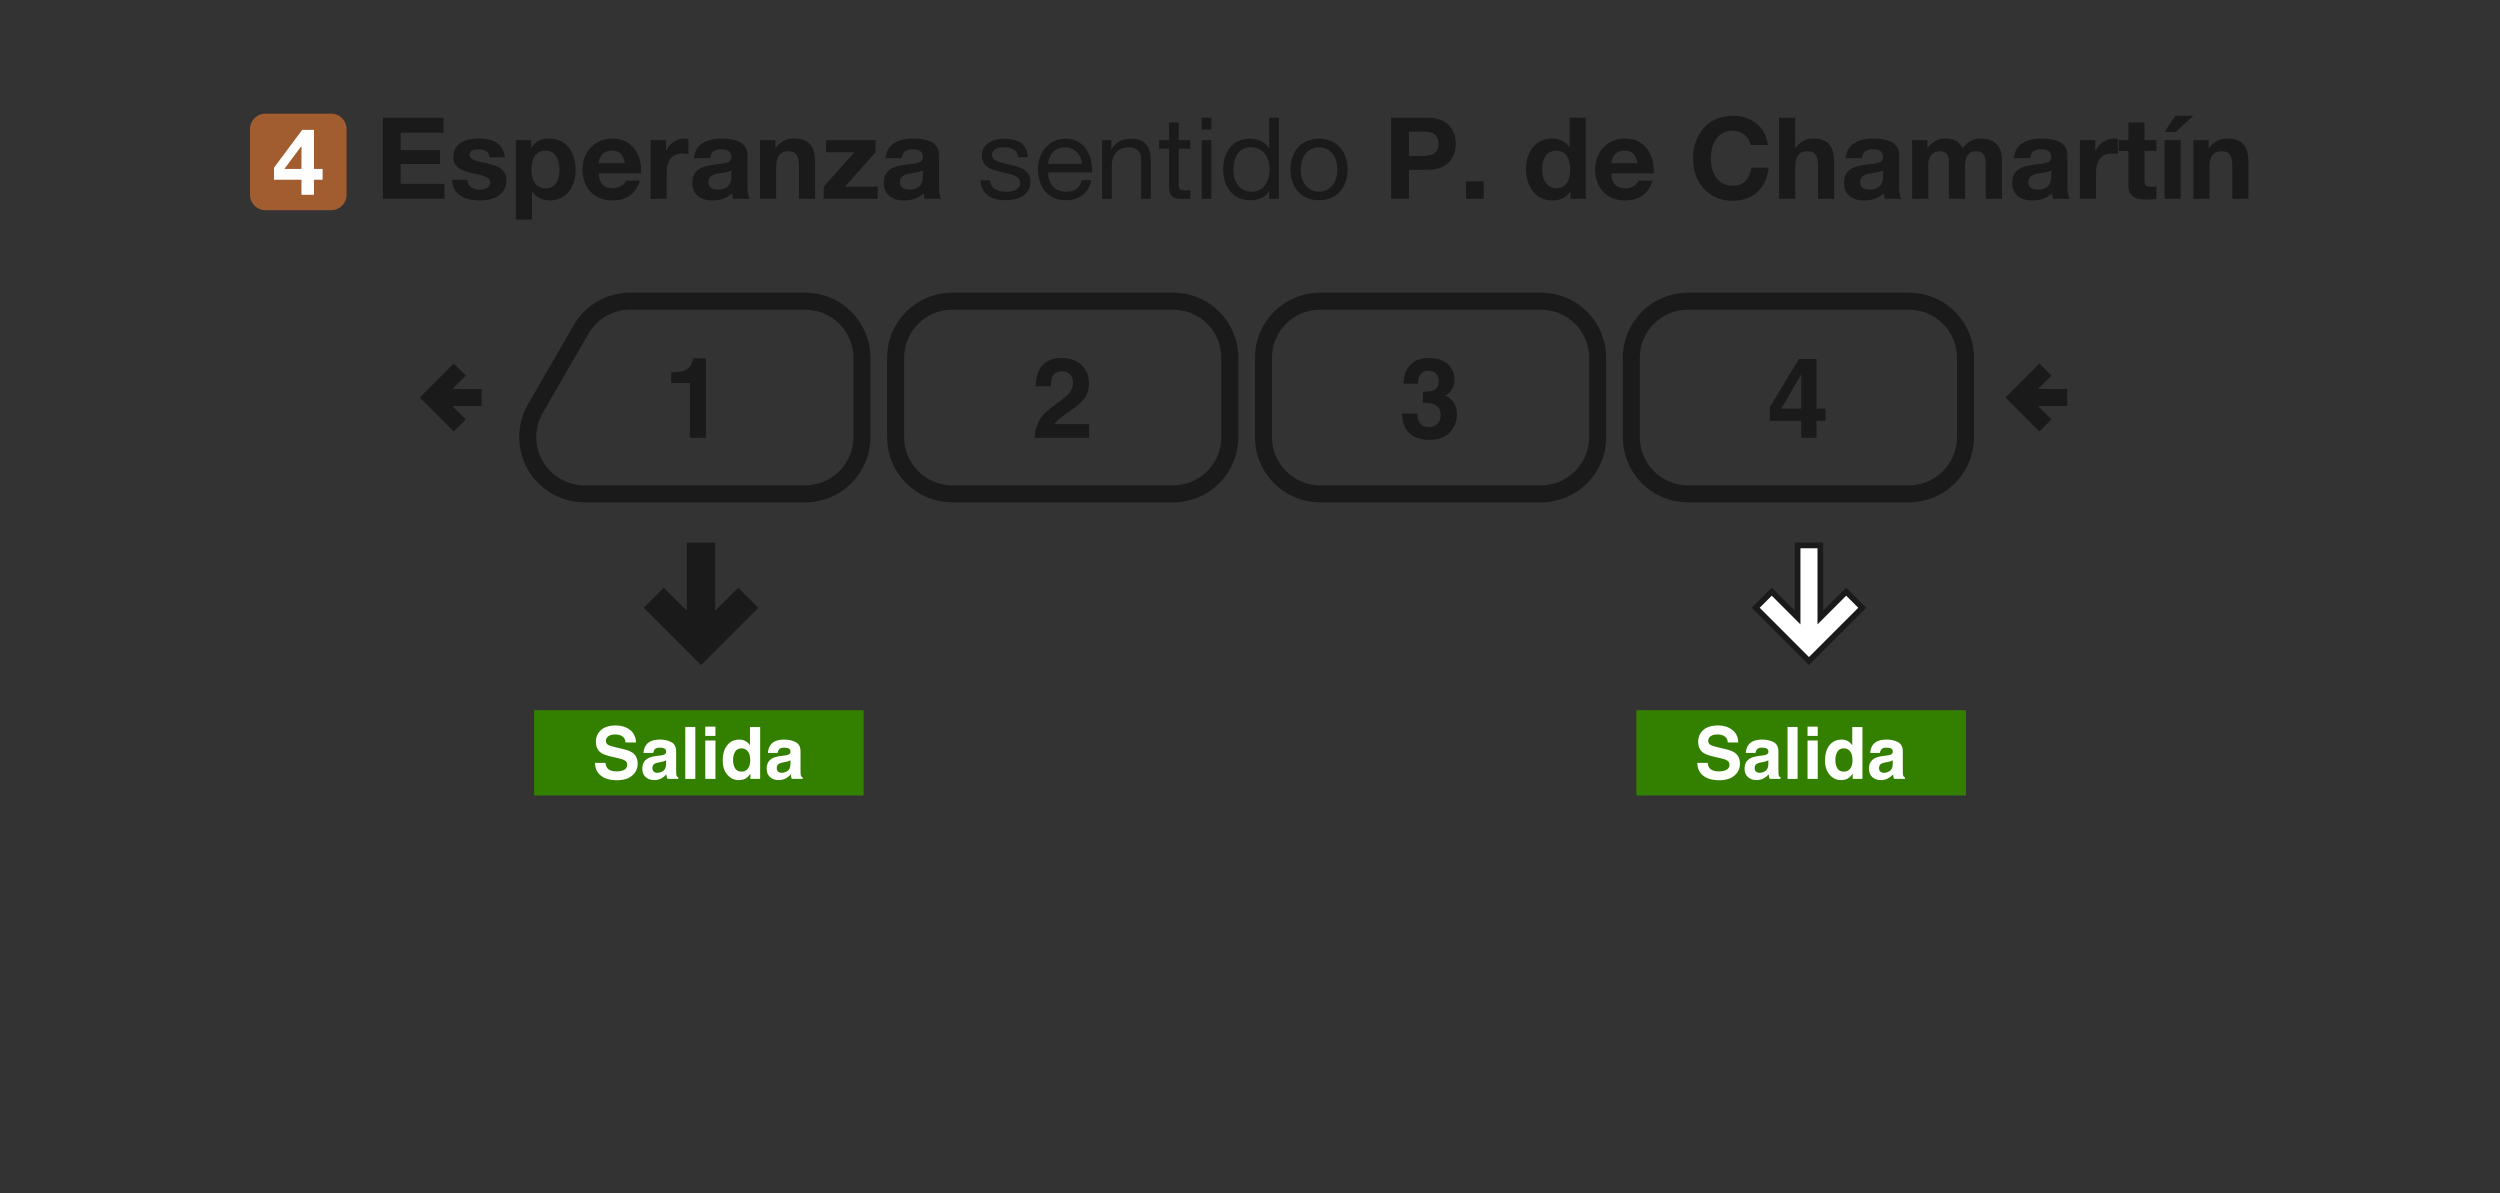 <svg width="440" height="210" viewBox="0 0 440 210" fill="none" xmlns="http://www.w3.org/2000/svg">
<rect x="0" y="0" width="440" height="210" fill="#333333" stroke="none"/>
<path d="M121.38 96V108.689L116.828 104.137L114 106.967L123.379 116.346L132.758 106.967L129.93 104.137L125.379 108.689L125.379 96H121.38Z" fill="#1A1A1A" stroke="#1A1A1A"/>
<path d="M118.128 67.423V65.552C118.996 65.513 119.604 65.455 119.951 65.378C120.504 65.256 120.954 65.012 121.302 64.645C121.539 64.394 121.72 64.06 121.842 63.642C121.912 63.391 121.948 63.205 121.948 63.082H124.234V77.07H121.417V67.423H118.128Z" fill="#1A1A1A"/>
<path fill-rule="evenodd" clip-rule="evenodd" d="M335.931 53H297.106C291.566 53 287.106 57.46 287.106 63V76.92C287.106 82.46 291.566 86.92 297.106 86.92H335.931C341.471 86.92 345.931 82.46 345.931 76.92V63C345.931 57.46 341.471 53 335.931 53Z" stroke="#1A1A1A" stroke-width="3"/>
<path fill-rule="evenodd" clip-rule="evenodd" d="M271.19 53H232.365C226.825 53 222.365 57.46 222.365 63V76.92C222.365 82.46 226.825 86.92 232.365 86.92H271.19C276.73 86.92 281.19 82.46 281.19 76.92V63C281.19 57.46 276.73 53 271.19 53Z" stroke="#1A1A1A" stroke-width="3"/>
<path fill-rule="evenodd" clip-rule="evenodd" d="M206.449 53H167.623C162.083 53 157.623 57.46 157.623 63V76.92C157.623 82.46 162.083 86.92 167.623 86.92H206.449C211.989 86.92 216.449 82.46 216.449 76.92V63C216.449 57.46 211.989 53 206.449 53Z" stroke="#1A1A1A" stroke-width="3"/>
<path d="M141.708 86.92H102.881M141.707 53H110.918M151.708 76.92V63M151.707 63C151.707 60.348 150.653 57.804 148.778 55.929C146.903 54.054 144.359 53 141.707 53M151.708 76.92C151.708 79.572 150.654 82.116 148.779 83.991C146.904 85.867 144.36 86.92 141.708 86.92M94.221 71.92L102.257 58M102.257 58C103.135 56.48 104.397 55.218 105.918 54.34C107.438 53.462 109.162 53 110.918 53M94.221 71.92C93.343 73.44 92.881 75.165 92.881 76.92C92.881 78.676 93.343 80.4 94.221 81.92C95.098 83.441 96.361 84.703 97.881 85.581C99.401 86.458 101.125 86.92 102.881 86.92" stroke="#1A1A1A" stroke-width="3" stroke-linejoin="round"/>
<path d="M359.994 65.042L355.076 69.96L359.994 74.878M363.835 69.96H355.076" stroke="#1A1A1A" stroke-width="3"/>
<path d="M80.918 65.042L76 69.96L80.918 74.879M84.759 69.96H76" stroke="#1A1A1A" stroke-width="3"/>
<path d="M182.11 77.069C182.136 76.066 182.351 75.15 182.756 74.32C183.148 73.388 184.074 72.401 185.534 71.359C186.801 70.452 187.621 69.802 187.994 69.41C188.566 68.799 188.853 68.13 188.853 67.404C188.853 66.812 188.689 66.32 188.361 65.928C188.033 65.536 187.563 65.34 186.952 65.34C186.116 65.34 185.547 65.651 185.245 66.275C185.071 66.635 184.968 67.208 184.936 67.992H182.264C182.309 66.802 182.525 65.841 182.911 65.108C183.644 63.712 184.946 63.015 186.817 63.015C188.296 63.015 189.473 63.426 190.348 64.249C191.222 65.066 191.66 66.15 191.66 67.5C191.66 68.536 191.351 69.455 190.734 70.259C190.329 70.793 189.663 71.388 188.737 72.044L187.637 72.825C186.949 73.314 186.476 73.668 186.219 73.886C185.968 74.105 185.756 74.359 185.583 74.648H191.689V77.069H182.11Z" fill="#1A1A1A"/>
<path d="M249.449 72.777C249.449 73.336 249.539 73.799 249.719 74.166C250.054 74.841 250.661 75.179 251.542 75.179C252.082 75.179 252.552 74.996 252.951 74.629C253.356 74.256 253.558 73.722 253.558 73.028C253.558 72.108 253.185 71.494 252.439 71.185C252.015 71.011 251.346 70.925 250.433 70.925V68.957C251.327 68.944 251.951 68.857 252.304 68.696C252.915 68.426 253.221 67.88 253.221 67.057C253.221 66.523 253.063 66.089 252.748 65.754C252.439 65.42 252.002 65.253 251.436 65.253C250.787 65.253 250.308 65.459 249.999 65.87C249.697 66.282 249.552 66.832 249.565 67.52H246.999C247.025 66.825 247.144 66.166 247.356 65.542C247.581 64.996 247.935 64.491 248.417 64.028C248.777 63.7 249.205 63.449 249.7 63.275C250.195 63.102 250.803 63.015 251.523 63.015C252.861 63.015 253.938 63.362 254.754 64.057C255.578 64.745 255.989 65.671 255.989 66.835C255.989 67.658 255.745 68.352 255.256 68.918C254.947 69.272 254.626 69.513 254.291 69.642C254.542 69.642 254.902 69.857 255.372 70.288C256.073 70.938 256.423 71.825 256.423 72.95C256.423 74.134 256.012 75.175 255.189 76.076C254.372 76.97 253.16 77.417 251.552 77.417C249.571 77.417 248.195 76.77 247.423 75.478C247.018 74.79 246.793 73.889 246.748 72.777H249.449Z" fill="#1A1A1A"/>
<path d="M321.293 74.06H319.711V77.07H317.019V74.06H311.482V71.658L316.624 63.169H319.711V71.909H321.293V74.06ZM317.019 71.909V65.87L313.518 71.909H317.019Z" fill="#1A1A1A"/>
<path d="M67.38 35H78.22V32.36H70.52V28.86H77.44V26.42H70.52V23.36H78.06V20.72H67.38V35ZM79.549 31.64C79.649 34.38 82.009 35.28 84.409 35.28C86.749 35.28 89.129 34.4 89.129 31.68C89.129 29.76 87.509 29.16 85.849 28.78C84.249 28.4 82.629 28.26 82.629 27.24C82.629 26.38 83.569 26.28 84.209 26.28C85.229 26.28 86.069 26.58 86.149 27.68H88.849C88.629 25.14 86.529 24.38 84.289 24.38C82.069 24.38 79.789 25.06 79.789 27.7C79.789 29.54 81.409 30.08 83.069 30.46C85.089 30.88 86.289 31.2 86.289 32.06C86.289 33.06 85.229 33.38 84.429 33.38C83.329 33.38 82.249 32.86 82.249 31.64H79.549ZM96.011 33.14C94.171 33.14 93.531 31.54 93.531 29.86C93.531 28.18 94.131 26.52 95.991 26.52C97.811 26.52 98.471 28.2 98.471 29.86C98.471 31.54 97.871 33.14 96.011 33.14ZM90.791 38.64H93.631V33.72H93.671C94.371 34.74 95.511 35.28 96.771 35.28C99.811 35.28 101.311 32.7 101.311 29.94C101.311 27 99.851 24.38 96.611 24.38C95.331 24.38 94.231 24.86 93.531 25.98H93.491V24.66H90.791V38.64ZM105.358 28.72C105.418 27.92 105.878 26.52 107.718 26.52C109.098 26.52 109.718 27.28 109.978 28.72H105.358ZM112.818 30.52C113.038 27.34 111.318 24.38 107.798 24.38C104.658 24.38 102.518 26.74 102.518 29.84C102.518 33.04 104.538 35.28 107.798 35.28C110.138 35.28 111.838 34.26 112.638 31.8H110.138C109.958 32.44 109.038 33.14 107.898 33.14C106.298 33.14 105.438 32.34 105.358 30.52H112.818ZM114.502 35H117.342V30.34C117.342 28.5 118.042 27.02 120.142 27.02C120.482 27.02 120.902 27.06 121.162 27.12V24.48C120.962 24.42 120.762 24.38 120.542 24.38C119.122 24.38 117.782 25.28 117.242 26.58H117.202V24.66H114.502V35ZM124.995 27.84C125.095 26.72 125.775 26.28 126.875 26.28C127.875 26.28 128.715 26.48 128.715 27.68C128.835 30 121.875 27.48 121.835 32.18C121.835 34.3 123.375 35.28 125.355 35.28C126.635 35.28 127.935 34.94 128.835 34C128.855 34.34 128.935 34.68 129.035 35H131.915C131.655 34.58 131.555 33.64 131.555 32.7V27.32C131.555 24.84 129.075 24.38 127.015 24.38C124.695 24.38 122.315 25.2 122.155 27.84H124.995ZM128.715 31C128.715 31.64 128.635 33.38 126.415 33.38C125.495 33.38 124.675 33.1 124.675 32.06C124.675 31.02 125.475 30.7 126.355 30.54C127.235 30.38 128.235 30.36 128.715 29.94V31ZM133.76 35H136.6V29.58C136.6 27.48 137.26 26.62 138.8 26.62C140.14 26.62 140.62 27.46 140.62 29.16V35H143.46V28.64C143.46 26.08 142.7 24.38 139.68 24.38C138.48 24.38 137.24 24.92 136.52 26.1H136.46V24.66H133.76V35ZM144.975 35H154.475V32.86H148.715L154.095 26.8V24.66H145.375V26.8H150.355L144.975 32.86V35ZM158.706 27.84C158.806 26.72 159.486 26.28 160.586 26.28C161.586 26.28 162.426 26.48 162.426 27.68C162.546 30 155.586 27.48 155.546 32.18C155.546 34.3 157.086 35.28 159.066 35.28C160.346 35.28 161.646 34.94 162.546 34C162.566 34.34 162.646 34.68 162.746 35H165.626C165.366 34.58 165.266 33.64 165.266 32.7V27.32C165.266 24.84 162.786 24.38 160.726 24.38C158.406 24.38 156.026 25.2 155.866 27.84H158.706ZM162.426 31C162.426 31.64 162.346 33.38 160.126 33.38C159.206 33.38 158.386 33.1 158.386 32.06C158.386 31.02 159.186 30.7 160.066 30.54C160.946 30.38 161.946 30.36 162.426 29.94V31ZM172.577 31.74C172.677 34.3 174.637 35.24 176.957 35.24C179.057 35.24 181.357 34.46 181.357 31.98C181.357 30 179.677 29.42 177.977 29.04C176.397 28.68 174.597 28.44 174.597 27.24C174.597 26.2 175.777 25.92 176.797 25.92C177.897 25.92 179.097 26.34 179.197 27.66H180.897C180.737 25.14 178.977 24.42 176.657 24.42C174.837 24.42 172.797 25.28 172.797 27.36C172.797 31.34 179.557 29.54 179.557 32.2C179.557 33.5 178.117 33.74 177.057 33.74C175.677 33.74 174.337 33.26 174.277 31.74H172.577ZM184.477 28.84C184.577 27.24 185.677 25.92 187.437 25.92C189.137 25.92 190.317 27.22 190.417 28.84H184.477ZM190.377 31.72C190.077 33.08 189.117 33.74 187.697 33.74C185.437 33.74 184.417 32.14 184.477 30.34H192.217C192.317 27.84 191.197 24.42 187.537 24.42C184.717 24.42 182.677 26.68 182.677 29.8C182.777 32.94 184.337 35.24 187.637 35.24C189.977 35.24 191.597 34.02 192.057 31.72H190.377ZM193.979 35H195.679V29.16C195.679 27.3 196.679 25.92 198.739 25.92C200.039 25.92 200.839 26.72 200.839 28V35H202.539V28.2C202.539 25.98 201.699 24.42 198.979 24.42C197.479 24.42 196.339 25.02 195.619 26.3H195.579V24.66H193.979V35ZM207.453 21.56H205.753V24.66H203.993V26.16H205.753V32.74C205.753 34.64 206.452 35 208.213 35H209.513V33.5H208.733C207.673 33.5 207.453 33.38 207.453 32.58V26.16H209.513V24.66H207.453V21.56ZM213.201 20.72H211.501V22.8H213.201V20.72ZM211.501 35H213.201V24.66H211.501V35ZM217.075 29.92C217.075 27.9 217.855 25.92 220.175 25.92C222.515 25.92 223.435 27.82 223.435 29.84C223.435 31.76 222.575 33.74 220.275 33.74C218.075 33.74 217.075 31.86 217.075 29.92ZM225.075 20.72H223.375V26.04H223.335C222.595 24.82 221.035 24.42 219.995 24.42C216.835 24.42 215.275 26.88 215.275 29.8C215.275 32.72 216.855 35.24 220.035 35.24C221.475 35.24 222.775 34.74 223.335 33.6H223.375V35H225.075V20.72ZM228.93 29.84C228.93 27.34 230.37 25.92 232.15 25.92C233.93 25.92 235.37 27.34 235.37 29.84C235.37 32.34 233.93 33.74 232.15 33.74C230.37 33.74 228.93 32.34 228.93 29.84ZM227.13 29.84C227.13 32.86 228.87 35.24 232.15 35.24C235.43 35.24 237.17 32.86 237.17 29.84C237.17 26.8 235.43 24.42 232.15 24.42C228.87 24.42 227.13 26.8 227.13 29.84ZM247.981 23.16H250.421C251.861 23.16 253.181 23.48 253.181 25.3C253.181 27.12 251.861 27.44 250.421 27.44H247.981V23.16ZM244.841 35H247.981V29.88H251.281C254.861 29.88 256.221 27.62 256.221 25.3C256.221 22.98 254.861 20.72 251.281 20.72H244.841V35ZM258.001 35H261.141V31.92H258.001V35ZM276.354 29.8C276.354 31.5 275.774 33.14 273.914 33.14C272.154 33.14 271.414 31.44 271.414 29.82C271.414 28.14 272.054 26.52 273.914 26.52C275.754 26.52 276.354 28.12 276.354 29.8ZM276.394 35H279.094V20.72H276.254V25.92H276.214C275.574 24.9 274.374 24.38 273.154 24.38C270.114 24.38 268.574 26.96 268.574 29.74C268.574 32.62 270.094 35.28 273.214 35.28C274.554 35.28 275.694 34.8 276.354 33.68H276.394V35ZM283.58 28.72C283.64 27.92 284.1 26.52 285.94 26.52C287.32 26.52 287.94 27.28 288.2 28.72H283.58ZM291.04 30.52C291.26 27.34 289.54 24.38 286.02 24.38C282.88 24.38 280.74 26.74 280.74 29.84C280.74 33.04 282.76 35.28 286.02 35.28C288.36 35.28 290.06 34.26 290.86 31.8H288.36C288.18 32.44 287.26 33.14 286.12 33.14C284.52 33.14 283.66 32.34 283.58 30.52H291.04ZM311.151 25.52C310.771 22.22 308.111 20.38 304.991 20.38C300.591 20.38 297.971 23.68 297.971 27.92C297.971 32.04 300.591 35.34 304.991 35.34C308.511 35.34 310.951 33.08 311.271 29.5H308.231C307.991 31.4 306.911 32.7 304.991 32.7C302.171 32.7 301.111 30.3 301.111 27.92C301.111 25.42 302.171 23.02 304.991 23.02C306.531 23.02 307.891 24.1 308.111 25.52H311.151ZM313.115 35H315.955V29.58C315.955 27.48 316.615 26.62 318.155 26.62C319.495 26.62 319.975 27.46 319.975 29.16V35H322.815V28.64C322.815 26.08 322.055 24.38 319.035 24.38C317.975 24.38 316.735 24.92 316.015 26.1H315.955V20.72H313.115V35ZM327.691 27.84C327.791 26.72 328.471 26.28 329.571 26.28C330.571 26.28 331.411 26.48 331.411 27.68C331.531 30 324.571 27.48 324.531 32.18C324.531 34.3 326.071 35.28 328.051 35.28C329.331 35.28 330.631 34.94 331.531 34C331.551 34.34 331.631 34.68 331.731 35H334.611C334.351 34.58 334.251 33.64 334.251 32.7V27.32C334.251 24.84 331.771 24.38 329.711 24.38C327.391 24.38 325.011 25.2 324.851 27.84H327.691ZM331.411 31C331.411 31.64 331.331 33.38 329.111 33.38C328.191 33.38 327.371 33.1 327.371 32.06C327.371 31.02 328.171 30.7 329.051 30.54C329.931 30.38 330.931 30.36 331.411 29.94V31ZM336.535 35H339.375V29C339.375 26.98 340.735 26.62 341.295 26.62C343.095 26.62 343.015 28 343.015 29.2V35H345.855V29.24C345.855 27.96 346.155 26.62 347.755 26.62C349.375 26.62 349.495 27.76 349.495 29.14V35H352.335V28.08C352.335 25.4 350.755 24.38 348.555 24.38C347.115 24.38 346.055 25.2 345.435 26.1C344.875 24.84 343.715 24.38 342.415 24.38C341.055 24.38 339.995 25 339.255 26.06H339.215V24.66H336.535V35ZM357.3 27.84C357.4 26.72 358.08 26.28 359.18 26.28C360.18 26.28 361.02 26.48 361.02 27.68C361.14 30 354.18 27.48 354.14 32.18C354.14 34.3 355.68 35.28 357.66 35.28C358.94 35.28 360.24 34.94 361.14 34C361.16 34.34 361.24 34.68 361.34 35H364.22C363.96 34.58 363.86 33.64 363.86 32.7V27.32C363.86 24.84 361.38 24.38 359.32 24.38C357 24.38 354.62 25.2 354.46 27.84H357.3ZM361.02 31C361.02 31.64 360.94 33.38 358.72 33.38C357.8 33.38 356.98 33.1 356.98 32.06C356.98 31.02 357.78 30.7 358.66 30.54C359.54 30.38 360.54 30.36 361.02 29.94V31ZM366.064 35H368.904V30.34C368.904 28.5 369.604 27.02 371.704 27.02C372.044 27.02 372.464 27.06 372.724 27.12V24.48C372.524 24.42 372.324 24.38 372.104 24.38C370.684 24.38 369.344 25.28 368.804 26.58H368.764V24.66H366.064V35ZM377.438 21.56H374.598V24.66H372.878V26.56H374.598V32.66C374.598 34.74 376.098 35.12 377.858 35.12C378.418 35.12 379.038 35.1 379.518 35.02V32.8C379.258 32.86 378.958 32.88 378.638 32.88C377.678 32.88 377.438 32.64 377.438 31.68V26.56H379.518V24.66H377.438V21.56ZM380.949 35H383.789V24.66H380.949V35ZM386.009 20.38H382.869L380.949 23.22H382.929L386.009 20.38ZM386.025 35H388.865V29.58C388.865 27.48 389.525 26.62 391.065 26.62C392.405 26.62 392.885 27.46 392.885 29.16V35H395.725V28.64C395.725 26.08 394.965 24.38 391.945 24.38C390.745 24.38 389.505 24.92 388.785 26.1H388.725V24.66H386.025V35Z" fill="#1A1A1A"/>
<path d="M44 22.72C44 21.218 45.218 20 46.72 20H58.28C59.782 20 61 21.218 61 22.72V34.28C61 35.782 59.782 37 58.28 37H46.72C45.218 37 44 35.782 44 34.28V22.72Z" fill="#A15C30"/>
<path d="M53.058 29.727H50.055L53.009 25.761H53.058V29.727ZM53.058 34.28H55.261V31.636H56.779V29.727H55.261V22.856H53.188L48.227 29.515V31.636H53.058V34.28Z" fill="white"/>
<path fill-rule="evenodd" clip-rule="evenodd" d="M94 125H152V140H94V125Z" fill="#338000"/>
<path d="M106.554 134.264C106.612 134.682 106.725 134.994 106.895 135.201C107.205 135.577 107.737 135.765 108.49 135.765C108.941 135.765 109.307 135.715 109.588 135.616C110.122 135.426 110.388 135.072 110.388 134.556C110.388 134.254 110.256 134.02 109.991 133.855C109.727 133.694 109.311 133.551 108.744 133.427L107.776 133.21C106.825 132.995 106.167 132.761 105.803 132.509C105.187 132.088 104.878 131.428 104.878 130.531C104.878 129.713 105.176 129.033 105.772 128.491C106.368 127.949 107.242 127.679 108.397 127.679C109.36 127.679 110.182 127.935 110.86 128.448C111.542 128.956 111.9 129.696 111.933 130.668H110.097C110.064 130.118 109.824 129.727 109.377 129.496C109.079 129.343 108.709 129.266 108.266 129.266C107.774 129.266 107.381 129.365 107.087 129.564C106.794 129.762 106.647 130.039 106.647 130.395C106.647 130.721 106.792 130.965 107.081 131.126C107.267 131.234 107.664 131.36 108.272 131.505L109.849 131.883C110.539 132.048 111.061 132.27 111.412 132.547C111.958 132.976 112.231 133.599 112.231 134.413C112.231 135.248 111.911 135.943 111.269 136.497C110.632 137.046 109.731 137.321 108.564 137.321C107.373 137.321 106.436 137.051 105.753 136.509C105.071 135.963 104.729 135.215 104.729 134.264H106.554Z" fill="white"/>
<path d="M117.232 133.799C117.121 133.869 117.007 133.927 116.891 133.973C116.779 134.014 116.624 134.053 116.426 134.091L116.028 134.165C115.656 134.231 115.389 134.312 115.228 134.407C114.955 134.568 114.819 134.818 114.819 135.157C114.819 135.459 114.901 135.678 115.067 135.815C115.236 135.947 115.441 136.013 115.681 136.013C116.062 136.013 116.411 135.901 116.73 135.678C117.052 135.455 117.22 135.048 117.232 134.456V133.799ZM116.159 132.974C116.486 132.933 116.719 132.881 116.86 132.819C117.112 132.712 117.238 132.544 117.238 132.317C117.238 132.04 117.141 131.85 116.947 131.747C116.757 131.639 116.475 131.585 116.103 131.585C115.685 131.585 115.389 131.689 115.216 131.895C115.092 132.048 115.009 132.255 114.967 132.516H113.261C113.298 131.924 113.464 131.439 113.758 131.058C114.225 130.463 115.027 130.165 116.165 130.165C116.905 130.165 117.563 130.312 118.138 130.606C118.713 130.899 119.001 131.453 119.001 132.267V135.368C119.001 135.583 119.005 135.843 119.013 136.149C119.025 136.381 119.061 136.538 119.119 136.621C119.176 136.703 119.263 136.772 119.379 136.825V137.086H117.456C117.402 136.949 117.365 136.821 117.344 136.701C117.323 136.581 117.307 136.445 117.294 136.292C117.05 136.557 116.769 136.782 116.45 136.968C116.07 137.187 115.64 137.297 115.16 137.297C114.548 137.297 114.041 137.123 113.64 136.776C113.243 136.424 113.044 135.928 113.044 135.287C113.044 134.456 113.365 133.855 114.006 133.483C114.357 133.28 114.874 133.136 115.557 133.049L116.159 132.974Z" fill="white"/>
<path d="M122.376 137.086H120.608V127.945H122.376V137.086Z" fill="white"/>
<path d="M125.919 129.52H124.126V127.889H125.919V129.52ZM124.126 130.326H125.919V137.086H124.126V130.326Z" fill="white"/>
<path d="M130.126 130.165C130.536 130.165 130.9 130.256 131.218 130.438C131.537 130.616 131.795 130.864 131.994 131.182V127.958H133.787V137.086H132.068V136.149C131.816 136.55 131.528 136.842 131.206 137.024C130.883 137.206 130.482 137.297 130.002 137.297C129.212 137.297 128.546 136.978 128.004 136.342C127.466 135.701 127.197 134.88 127.197 133.88C127.197 132.726 127.462 131.819 127.992 131.157C128.525 130.496 129.237 130.165 130.126 130.165V130.165ZM130.511 135.808C131.011 135.808 131.392 135.622 131.652 135.25C131.913 134.878 132.043 134.397 132.043 133.805C132.043 132.979 131.834 132.387 131.417 132.032C131.16 131.817 130.862 131.709 130.523 131.709C130.006 131.709 129.625 131.906 129.381 132.298C129.141 132.687 129.022 133.171 129.022 133.75C129.022 134.374 129.144 134.874 129.388 135.25C129.636 135.622 130.01 135.808 130.511 135.808V135.808Z" fill="white"/>
<path d="M139.123 133.799C139.012 133.869 138.898 133.927 138.782 133.973C138.67 134.014 138.515 134.053 138.317 134.091L137.92 134.165C137.547 134.231 137.28 134.312 137.119 134.407C136.846 134.568 136.71 134.818 136.71 135.157C136.71 135.459 136.792 135.678 136.958 135.815C137.127 135.947 137.332 136.013 137.572 136.013C137.953 136.013 138.302 135.901 138.621 135.678C138.943 135.455 139.111 135.048 139.123 134.456V133.799ZM138.05 132.974C138.377 132.933 138.61 132.881 138.751 132.819C139.003 132.712 139.13 132.544 139.13 132.317C139.13 132.04 139.032 131.85 138.838 131.747C138.648 131.639 138.366 131.585 137.994 131.585C137.576 131.585 137.281 131.689 137.107 131.895C136.983 132.048 136.9 132.255 136.859 132.516H135.152C135.189 131.924 135.355 131.439 135.649 131.058C136.116 130.463 136.919 130.165 138.056 130.165C138.797 130.165 139.454 130.312 140.029 130.606C140.604 130.899 140.892 131.453 140.892 132.267V135.368C140.892 135.583 140.896 135.843 140.904 136.149C140.917 136.381 140.952 136.538 141.01 136.621C141.068 136.703 141.154 136.772 141.27 136.825V137.086H139.347C139.293 136.949 139.256 136.821 139.235 136.701C139.214 136.581 139.198 136.445 139.185 136.292C138.941 136.557 138.66 136.782 138.342 136.968C137.961 137.187 137.531 137.297 137.051 137.297C136.439 137.297 135.932 137.123 135.531 136.776C135.134 136.424 134.935 135.928 134.935 135.287C134.935 134.456 135.256 133.855 135.897 133.483C136.248 133.28 136.765 133.136 137.448 133.049L138.05 132.974Z" fill="white"/>
<path fill-rule="evenodd" clip-rule="evenodd" d="M288 125H346V140H288V125Z" fill="#338000"/>
<path d="M300.554 134.264C300.612 134.682 300.726 134.994 300.895 135.201C301.205 135.577 301.737 135.765 302.49 135.765C302.941 135.765 303.307 135.715 303.588 135.616C304.122 135.426 304.389 135.072 304.389 134.556C304.389 134.254 304.256 134.02 303.991 133.855C303.727 133.694 303.311 133.551 302.744 133.427L301.776 133.21C300.825 132.995 300.167 132.761 299.803 132.509C299.187 132.088 298.879 131.428 298.879 130.531C298.879 129.713 299.176 129.033 299.772 128.491C300.368 127.949 301.243 127.679 302.397 127.679C303.361 127.679 304.182 127.935 304.86 128.448C305.543 128.956 305.901 129.696 305.934 130.668H304.097C304.064 130.118 303.824 129.727 303.377 129.496C303.079 129.343 302.709 129.266 302.267 129.266C301.774 129.266 301.381 129.365 301.088 129.564C300.794 129.762 300.647 130.039 300.647 130.395C300.647 130.721 300.792 130.965 301.081 131.126C301.268 131.234 301.665 131.36 302.273 131.505L303.849 131.883C304.54 132.048 305.061 132.27 305.412 132.547C305.958 132.976 306.231 133.599 306.231 134.413C306.231 135.248 305.911 135.943 305.27 136.497C304.633 137.046 303.731 137.321 302.564 137.321C301.373 137.321 300.436 137.051 299.754 136.509C299.071 135.963 298.73 135.215 298.73 134.264H300.554Z" fill="white"/>
<path d="M311.232 133.799C311.121 133.869 311.007 133.927 310.891 133.973C310.78 134.014 310.624 134.053 310.426 134.091L310.029 134.165C309.656 134.231 309.39 134.312 309.228 134.407C308.955 134.568 308.819 134.818 308.819 135.157C308.819 135.459 308.902 135.678 309.067 135.815C309.237 135.947 309.441 136.013 309.681 136.013C310.062 136.013 310.411 135.901 310.73 135.678C311.053 135.455 311.22 135.048 311.232 134.456V133.799ZM310.159 132.974C310.486 132.933 310.72 132.881 310.86 132.819C311.113 132.712 311.239 132.544 311.239 132.317C311.239 132.04 311.141 131.85 310.947 131.747C310.757 131.639 310.475 131.585 310.103 131.585C309.685 131.585 309.39 131.689 309.216 131.895C309.092 132.048 309.009 132.255 308.968 132.516H307.261C307.299 131.924 307.464 131.439 307.758 131.058C308.225 130.463 309.028 130.165 310.165 130.165C310.906 130.165 311.563 130.312 312.138 130.606C312.713 130.899 313.001 131.453 313.001 132.267V135.368C313.001 135.583 313.005 135.843 313.013 136.149C313.026 136.381 313.061 136.538 313.119 136.621C313.177 136.703 313.264 136.772 313.379 136.825V137.086H311.456C311.402 136.949 311.365 136.821 311.344 136.701C311.324 136.581 311.307 136.445 311.295 136.292C311.05 136.557 310.769 136.782 310.451 136.968C310.07 137.187 309.64 137.297 309.16 137.297C308.548 137.297 308.041 137.123 307.64 136.776C307.243 136.424 307.044 135.928 307.044 135.287C307.044 134.456 307.365 133.855 308.006 133.483C308.358 133.28 308.875 133.136 309.557 133.049L310.159 132.974Z" fill="white"/>
<path d="M316.376 137.086H314.608V127.945H316.376V137.086Z" fill="white"/>
<path d="M319.919 129.52H318.126V127.889H319.919V129.52ZM318.126 130.326H319.919V137.086H318.126V130.326Z" fill="white"/>
<path d="M324.126 130.165C324.536 130.165 324.9 130.256 325.219 130.438C325.537 130.616 325.796 130.864 325.994 131.182V127.958H327.787V137.086H326.069V136.149C325.816 136.55 325.529 136.842 325.206 137.024C324.883 137.206 324.482 137.297 324.002 137.297C323.212 137.297 322.546 136.978 322.004 136.342C321.467 135.701 321.198 134.88 321.198 133.88C321.198 132.726 321.463 131.819 321.992 131.157C322.526 130.496 323.237 130.165 324.126 130.165V130.165ZM324.511 135.808C325.012 135.808 325.392 135.622 325.653 135.25C325.913 134.878 326.044 134.397 326.044 133.805C326.044 132.979 325.835 132.387 325.417 132.032C325.161 131.817 324.863 131.709 324.524 131.709C324.006 131.709 323.626 131.906 323.382 132.298C323.142 132.687 323.022 133.171 323.022 133.75C323.022 134.374 323.144 134.874 323.388 135.25C323.636 135.622 324.011 135.808 324.511 135.808V135.808Z" fill="white"/>
<path d="M333.123 133.799C333.012 133.869 332.898 133.927 332.782 133.973C332.67 134.014 332.515 134.053 332.317 134.091L331.92 134.165C331.547 134.231 331.28 134.312 331.119 134.407C330.846 134.568 330.71 134.818 330.71 135.157C330.71 135.459 330.792 135.678 330.958 135.815C331.127 135.947 331.332 136.013 331.572 136.013C331.953 136.013 332.302 135.901 332.621 135.678C332.943 135.455 333.111 135.048 333.123 134.456V133.799ZM332.05 132.974C332.377 132.933 332.61 132.881 332.751 132.819C333.003 132.712 333.13 132.544 333.13 132.317C333.13 132.04 333.032 131.85 332.838 131.747C332.648 131.639 332.366 131.585 331.994 131.585C331.576 131.585 331.281 131.689 331.107 131.895C330.983 132.048 330.9 132.255 330.859 132.516H329.152C329.189 131.924 329.355 131.439 329.649 131.058C330.116 130.463 330.919 130.165 332.056 130.165C332.797 130.165 333.454 130.312 334.029 130.606C334.604 130.899 334.892 131.453 334.892 132.267V135.368C334.892 135.583 334.896 135.843 334.904 136.149C334.917 136.381 334.952 136.538 335.01 136.621C335.068 136.703 335.154 136.772 335.27 136.825V137.086H333.347C333.293 136.949 333.256 136.821 333.235 136.701C333.214 136.581 333.198 136.445 333.185 136.292C332.941 136.557 332.66 136.782 332.342 136.968C331.961 137.187 331.531 137.297 331.051 137.297C330.439 137.297 329.932 137.123 329.531 136.776C329.134 136.424 328.935 135.928 328.935 135.287C328.935 134.456 329.256 133.855 329.897 133.483C330.248 133.28 330.765 133.136 331.448 133.049L332.05 132.974Z" fill="white"/>
<path d="M320.379 96V108.689L324.93 104.137L327.758 106.967L318.379 116.346L309 106.967L311.828 104.137L316.38 108.689L316.38 96H320.379Z" fill="white" stroke="#1A1A1A"/>
</svg>

